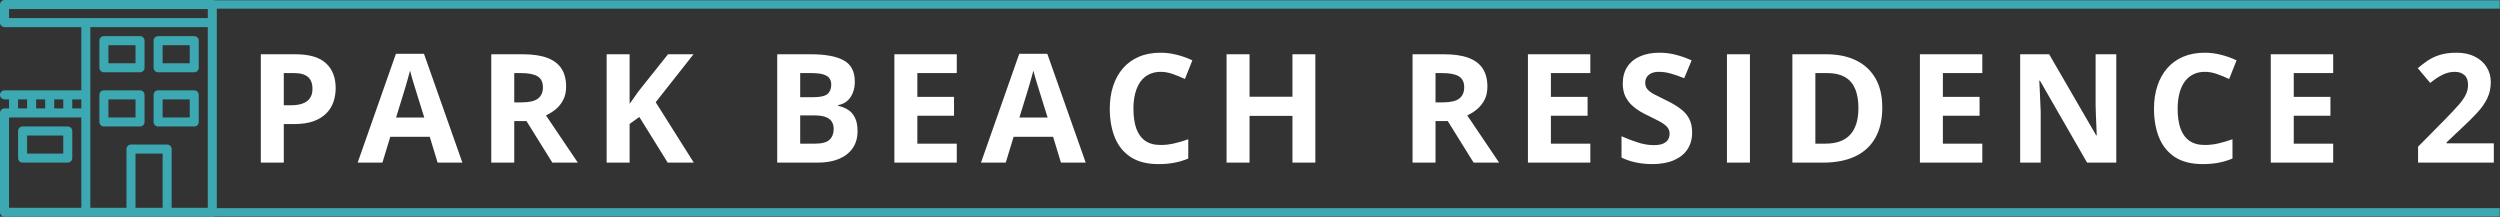 <svg width="1153" height="100" viewBox="0 0 1153 100" fill="none" xmlns="http://www.w3.org/2000/svg">
<rect x="0" y="0" width="1153" height="100" fill="#333333" stroke="none"/>
<g clip-path="url(#clip0_9077_95)">
<path d="M97.917 0H2.083C0.933 0 0 0.933 0 2.083V10.417C0 11.567 0.933 12.5 2.083 12.5H37.5V41.667H2.083C0.933 41.667 0 42.6 0 43.75C0 44.9 0.933 45.833 2.083 45.833H4.167V50H2.083C0.933 50 0 50.933 0 52.083V97.917C0 99.067 0.933 100 2.083 100H97.917C99.067 100 100 99.067 100 97.917V2.083C100 0.933 99.067 0 97.917 0ZM25 45.833H29.167V50H25V45.833ZM16.667 45.833H20.833V50H16.667V45.833ZM8.333 45.833H12.5V50H8.333V45.833ZM37.5 95.833H4.167V54.167H37.5V95.833ZM37.5 50H33.333V45.833H37.5V50ZM75 95.833H62.5V70.833H75V95.833ZM95.833 95.833H79.167V68.75C79.167 67.6 78.233 66.667 77.083 66.667H60.417C59.267 66.667 58.333 67.6 58.333 68.75V95.833H41.667V12.5H95.833V95.833ZM95.833 8.333H4.167V4.167H95.833V8.333H95.833Z" fill="#3CA8B1"/>
<path d="M72.917 33.333H89.584C90.734 33.333 91.667 32.4 91.667 31.25V18.75C91.667 17.6 90.734 16.666 89.584 16.666H72.917C71.767 16.666 70.834 17.6 70.834 18.75V31.25C70.834 32.4 71.767 33.333 72.917 33.333ZM75.001 20.833H87.501V29.167H75.001V20.833Z" fill="#3CA8B1"/>
<path d="M72.917 58.333H89.584C90.734 58.333 91.667 57.4 91.667 56.25V43.75C91.667 42.6 90.734 41.666 89.584 41.666H72.917C71.767 41.666 70.834 42.6 70.834 43.75V56.25C70.834 57.4 71.767 58.333 72.917 58.333ZM75.001 45.833H87.501V54.167H75.001V45.833Z" fill="#3CA8B1"/>
<path d="M10.417 75H31.251C32.401 75 33.334 74.067 33.334 72.917V60.417C33.334 59.267 32.401 58.333 31.251 58.333H10.417C9.267 58.333 8.334 59.267 8.334 60.417V72.917C8.334 74.067 9.267 75 10.417 75ZM12.501 62.5H29.167V70.833H12.501V62.5Z" fill="#3CA8B1"/>
<path d="M47.917 58.333H64.584C65.734 58.333 66.667 57.4 66.667 56.25V43.75C66.667 42.6 65.734 41.666 64.584 41.666H47.917C46.767 41.666 45.834 42.6 45.834 43.75V56.25C45.834 57.4 46.767 58.333 47.917 58.333ZM50.001 45.833H62.501V54.167H50.001V45.833Z" fill="#3CA8B1"/>
<path d="M47.917 33.333H64.584C65.734 33.333 66.667 32.4 66.667 31.25V18.75C66.667 17.6 65.734 16.666 64.584 16.666H47.917C46.767 16.666 45.834 17.6 45.834 18.75V31.25C45.834 32.4 46.767 33.333 47.917 33.333ZM50.001 20.833H62.501V29.167H50.001V20.833Z" fill="#3CA8B1"/>
</g>
<mask id="path-7-inside-1_9077_95" fill="white">
<path d="M97 0H1153V100H97V0Z"/>
</mask>
<path d="M97 4H1153V-4H97V4ZM1153 96H97V104H1153V96Z" fill="#3CA8B1" mask="url(#path-7-inside-1_9077_95)"/>
<path d="M136.251 25.029C142.7 25.029 147.405 26.419 150.367 29.199C153.329 31.956 154.811 35.762 154.811 40.615C154.811 42.803 154.48 44.899 153.819 46.904C153.159 48.887 152.076 50.653 150.572 52.202C149.091 53.752 147.109 54.982 144.625 55.894C142.141 56.782 139.076 57.227 135.431 57.227H130.885V75H120.289V25.029H136.251ZM135.704 33.711H130.885V48.545H134.371C136.354 48.545 138.074 48.283 139.532 47.759C140.991 47.235 142.118 46.414 142.916 45.298C143.714 44.181 144.112 42.746 144.112 40.991C144.112 38.53 143.429 36.707 142.062 35.523C140.694 34.315 138.575 33.711 135.704 33.711ZM201.835 75L198.212 63.105H179.994L176.371 75H164.955L182.592 24.824H195.546L213.251 75H201.835ZM195.683 54.219L192.06 42.598C191.832 41.823 191.524 40.832 191.137 39.624C190.772 38.394 190.396 37.152 190.009 35.898C189.644 34.622 189.348 33.517 189.12 32.583C188.892 33.517 188.573 34.679 188.163 36.069C187.776 37.437 187.4 38.735 187.035 39.966C186.671 41.196 186.409 42.074 186.249 42.598L182.66 54.219H195.683ZM241.135 25.029C245.669 25.029 249.406 25.576 252.346 26.67C255.308 27.764 257.507 29.416 258.942 31.626C260.378 33.836 261.096 36.628 261.096 40C261.096 42.279 260.663 44.273 259.797 45.981C258.931 47.69 257.792 49.137 256.379 50.322C254.966 51.507 253.439 52.476 251.799 53.227L266.496 75H254.738L242.81 55.825H237.17V75H226.574V25.029H241.135ZM240.383 33.711H237.17V47.212H240.588C244.097 47.212 246.604 46.631 248.107 45.469C249.634 44.284 250.397 42.552 250.397 40.273C250.397 37.904 249.577 36.217 247.937 35.215C246.319 34.212 243.801 33.711 240.383 33.711ZM319.98 75H307.949L294.858 53.945L290.381 57.158V75H279.785V25.029H290.381V47.895C291.087 46.916 291.782 45.936 292.466 44.956C293.149 43.976 293.844 42.996 294.551 42.017L308.086 25.029H319.844L302.412 47.144L319.98 75ZM358.453 25.029H374.005C380.659 25.029 385.694 25.963 389.112 27.832C392.53 29.701 394.239 32.982 394.239 37.676C394.239 39.567 393.932 41.276 393.316 42.803C392.724 44.329 391.858 45.583 390.719 46.562C389.579 47.542 388.189 48.18 386.549 48.477V48.818C388.212 49.16 389.716 49.753 391.061 50.596C392.405 51.416 393.476 52.624 394.273 54.219C395.094 55.791 395.504 57.887 395.504 60.508C395.504 63.538 394.763 66.136 393.282 68.301C391.801 70.466 389.682 72.129 386.925 73.291C384.19 74.43 380.932 75 377.149 75H358.453V25.029ZM369.049 44.819H375.201C378.277 44.819 380.408 44.341 381.593 43.384C382.778 42.404 383.37 40.968 383.37 39.077C383.37 37.163 382.664 35.796 381.251 34.976C379.861 34.133 377.651 33.711 374.62 33.711H369.049V44.819ZM369.049 53.227V66.25H375.953C379.143 66.25 381.365 65.635 382.618 64.404C383.871 63.174 384.498 61.522 384.498 59.448C384.498 58.218 384.225 57.135 383.678 56.201C383.131 55.267 382.208 54.538 380.909 54.014C379.633 53.49 377.867 53.227 375.611 53.227H369.049ZM441.264 75H412.484V25.029H441.264V33.711H423.08V44.683H439.999V53.364H423.08V66.25H441.264V75ZM489.313 75L485.69 63.105H467.473L463.85 75H452.434L470.07 24.824H483.024L500.729 75H489.313ZM483.161 54.219L479.538 42.598C479.31 41.823 479.003 40.832 478.615 39.624C478.251 38.394 477.875 37.152 477.487 35.898C477.123 34.622 476.826 33.517 476.599 32.583C476.371 33.517 476.052 34.679 475.642 36.069C475.254 37.437 474.878 38.735 474.514 39.966C474.149 41.196 473.887 42.074 473.728 42.598L470.139 54.219H483.161ZM535.278 33.13C533.25 33.13 531.45 33.529 529.878 34.326C528.328 35.101 527.018 36.229 525.947 37.71C524.899 39.191 524.102 40.98 523.555 43.076C523.008 45.172 522.734 47.531 522.734 50.151C522.734 53.683 523.167 56.703 524.033 59.209C524.922 61.693 526.289 63.595 528.135 64.917C529.98 66.216 532.362 66.865 535.278 66.865C537.306 66.865 539.334 66.637 541.362 66.182C543.413 65.726 545.635 65.076 548.027 64.233V73.12C545.817 74.032 543.641 74.681 541.499 75.068C539.357 75.478 536.953 75.684 534.287 75.684C529.137 75.684 524.899 74.624 521.572 72.505C518.268 70.363 515.819 67.378 514.224 63.55C512.629 59.699 511.831 55.21 511.831 50.083C511.831 46.3 512.344 42.837 513.369 39.692C514.395 36.548 515.898 33.825 517.881 31.523C519.863 29.222 522.313 27.445 525.229 26.191C528.146 24.938 531.496 24.311 535.278 24.311C537.762 24.311 540.246 24.631 542.729 25.269C545.236 25.884 547.629 26.738 549.907 27.832L546.489 36.445C544.621 35.557 542.741 34.782 540.85 34.121C538.958 33.46 537.101 33.13 535.278 33.13ZM606.639 75H596.077V53.433H576.287V75H565.691V25.029H576.287V44.614H596.077V25.029H606.639V75ZM666.029 25.029C670.564 25.029 674.301 25.576 677.24 26.67C680.202 27.764 682.401 29.416 683.837 31.626C685.272 33.836 685.99 36.628 685.99 40C685.99 42.279 685.557 44.273 684.691 45.981C683.826 47.69 682.686 49.137 681.273 50.322C679.861 51.507 678.334 52.476 676.693 53.227L691.391 75H679.633L667.704 55.825H662.064V75H651.469V25.029H666.029ZM665.277 33.711H662.064V47.212H665.482C668.992 47.212 671.498 46.631 673.002 45.469C674.529 44.284 675.292 42.552 675.292 40.273C675.292 37.904 674.472 36.217 672.831 35.215C671.213 34.212 668.695 33.711 665.277 33.711ZM733.459 75H704.68V25.029H733.459V33.711H715.275V44.683H732.194V53.364H715.275V66.25H733.459V75ZM780.415 61.123C780.415 64.085 779.697 66.66 778.262 68.848C776.826 71.035 774.73 72.721 771.973 73.906C769.238 75.091 765.911 75.684 761.992 75.684C760.26 75.684 758.563 75.57 756.899 75.342C755.259 75.114 753.675 74.784 752.148 74.351C750.645 73.895 749.209 73.337 747.842 72.676V62.832C750.212 63.88 752.673 64.826 755.225 65.669C757.777 66.512 760.306 66.934 762.812 66.934C764.544 66.934 765.934 66.706 766.982 66.25C768.053 65.794 768.828 65.168 769.307 64.37C769.785 63.573 770.024 62.661 770.024 61.636C770.024 60.383 769.603 59.312 768.76 58.423C767.917 57.534 766.755 56.703 765.273 55.928C763.815 55.153 762.163 54.321 760.317 53.433C759.155 52.886 757.891 52.225 756.523 51.45C755.156 50.653 753.857 49.684 752.627 48.545C751.396 47.406 750.382 46.027 749.585 44.409C748.81 42.769 748.423 40.809 748.423 38.53C748.423 35.545 749.106 32.993 750.474 30.874C751.841 28.755 753.789 27.137 756.318 26.02C758.87 24.881 761.878 24.311 765.342 24.311C767.939 24.311 770.412 24.619 772.759 25.234C775.129 25.827 777.601 26.693 780.176 27.832L776.758 36.069C774.456 35.135 772.394 34.417 770.571 33.916C768.748 33.392 766.891 33.13 765 33.13C763.678 33.13 762.55 33.346 761.616 33.779C760.682 34.19 759.976 34.782 759.497 35.557C759.019 36.309 758.779 37.186 758.779 38.188C758.779 39.373 759.121 40.376 759.805 41.196C760.511 41.994 761.559 42.769 762.949 43.52C764.362 44.273 766.117 45.15 768.213 46.152C770.765 47.36 772.941 48.625 774.741 49.946C776.564 51.245 777.965 52.783 778.945 54.56C779.925 56.315 780.415 58.503 780.415 61.123ZM796.473 75V25.029H807.068V75H796.473ZM868.106 49.536C868.106 55.164 867.024 59.87 864.859 63.652C862.717 67.412 859.607 70.249 855.528 72.163C851.45 74.054 846.539 75 840.797 75H826.646V25.029H842.335C847.576 25.029 852.122 25.963 855.973 27.832C859.824 29.678 862.809 32.423 864.928 36.069C867.047 39.692 868.106 44.181 868.106 49.536ZM857.101 49.81C857.101 46.118 856.554 43.088 855.46 40.718C854.389 38.325 852.794 36.559 850.675 35.42C848.578 34.281 845.981 33.711 842.882 33.711H837.242V66.25H841.788C846.961 66.25 850.8 64.871 853.307 62.114C855.836 59.357 857.101 55.255 857.101 49.81ZM914.242 75H885.463V25.029H914.242V33.711H896.059V44.683H912.978V53.364H896.059V66.25H914.242V75ZM976.032 75H962.565L940.827 37.197H940.52C940.611 38.77 940.69 40.353 940.759 41.948C940.827 43.543 940.896 45.138 940.964 46.733C941.032 48.306 941.101 49.889 941.169 51.484V75H931.701V25.029H945.065L966.77 62.456H967.009C966.963 60.907 966.906 59.368 966.838 57.842C966.77 56.315 966.701 54.788 966.633 53.262C966.587 51.735 966.542 50.208 966.496 48.682V25.029H976.032V75ZM1016.87 33.13C1014.84 33.13 1013.04 33.529 1011.47 34.326C1009.92 35.101 1008.61 36.229 1007.54 37.71C1006.49 39.191 1005.69 40.98 1005.15 43.076C1004.6 45.172 1004.33 47.531 1004.33 50.151C1004.33 53.683 1004.76 56.703 1005.62 59.209C1006.51 61.693 1007.88 63.595 1009.73 64.917C1011.57 66.216 1013.95 66.865 1016.87 66.865C1018.9 66.865 1020.93 66.637 1022.95 66.182C1025 65.726 1027.23 65.076 1029.62 64.233V73.12C1027.41 74.032 1025.23 74.681 1023.09 75.068C1020.95 75.478 1018.54 75.684 1015.88 75.684C1010.73 75.684 1006.49 74.624 1003.16 72.505C999.86 70.363 997.41 67.378 995.815 63.55C994.22 59.699 993.423 55.21 993.423 50.083C993.423 46.3 993.936 42.837 994.961 39.692C995.986 36.548 997.49 33.825 999.473 31.523C1001.46 29.222 1003.9 27.445 1006.82 26.191C1009.74 24.938 1013.09 24.311 1016.87 24.311C1019.35 24.311 1021.84 24.631 1024.32 25.269C1026.83 25.884 1029.22 26.738 1031.5 27.832L1028.08 36.445C1026.21 35.557 1024.33 34.782 1022.44 34.121C1020.55 33.46 1018.69 33.13 1016.87 33.13ZM1076.06 75H1047.28V25.029H1076.06V33.711H1057.88V44.683H1074.8V53.364H1057.88V66.25H1076.06V75ZM1150.15 75H1115.22V67.651L1127.76 54.971C1130.29 52.373 1132.32 50.208 1133.85 48.477C1135.4 46.722 1136.51 45.127 1137.2 43.691C1137.9 42.256 1138.26 40.718 1138.26 39.077C1138.26 37.095 1137.7 35.614 1136.58 34.634C1135.49 33.631 1134.02 33.13 1132.17 33.13C1130.24 33.13 1128.36 33.574 1126.53 34.463C1124.71 35.352 1122.81 36.616 1120.82 38.257L1115.08 31.455C1116.52 30.225 1118.03 29.062 1119.63 27.969C1121.25 26.875 1123.11 25.998 1125.23 25.337C1127.38 24.653 1129.94 24.311 1132.92 24.311C1136.21 24.311 1139.02 24.904 1141.37 26.089C1143.74 27.274 1145.56 28.892 1146.83 30.942C1148.11 32.97 1148.75 35.272 1148.75 37.847C1148.75 40.604 1148.2 43.122 1147.11 45.4C1146.01 47.679 1144.42 49.935 1142.32 52.168C1140.25 54.401 1137.74 56.873 1134.8 59.585L1128.38 65.635V66.113H1150.15V75Z" fill="white"/>
<defs>
<clipPath id="clip0_9077_95">
<rect width="100" height="100" fill="white"/>
</clipPath>
</defs>
</svg>
